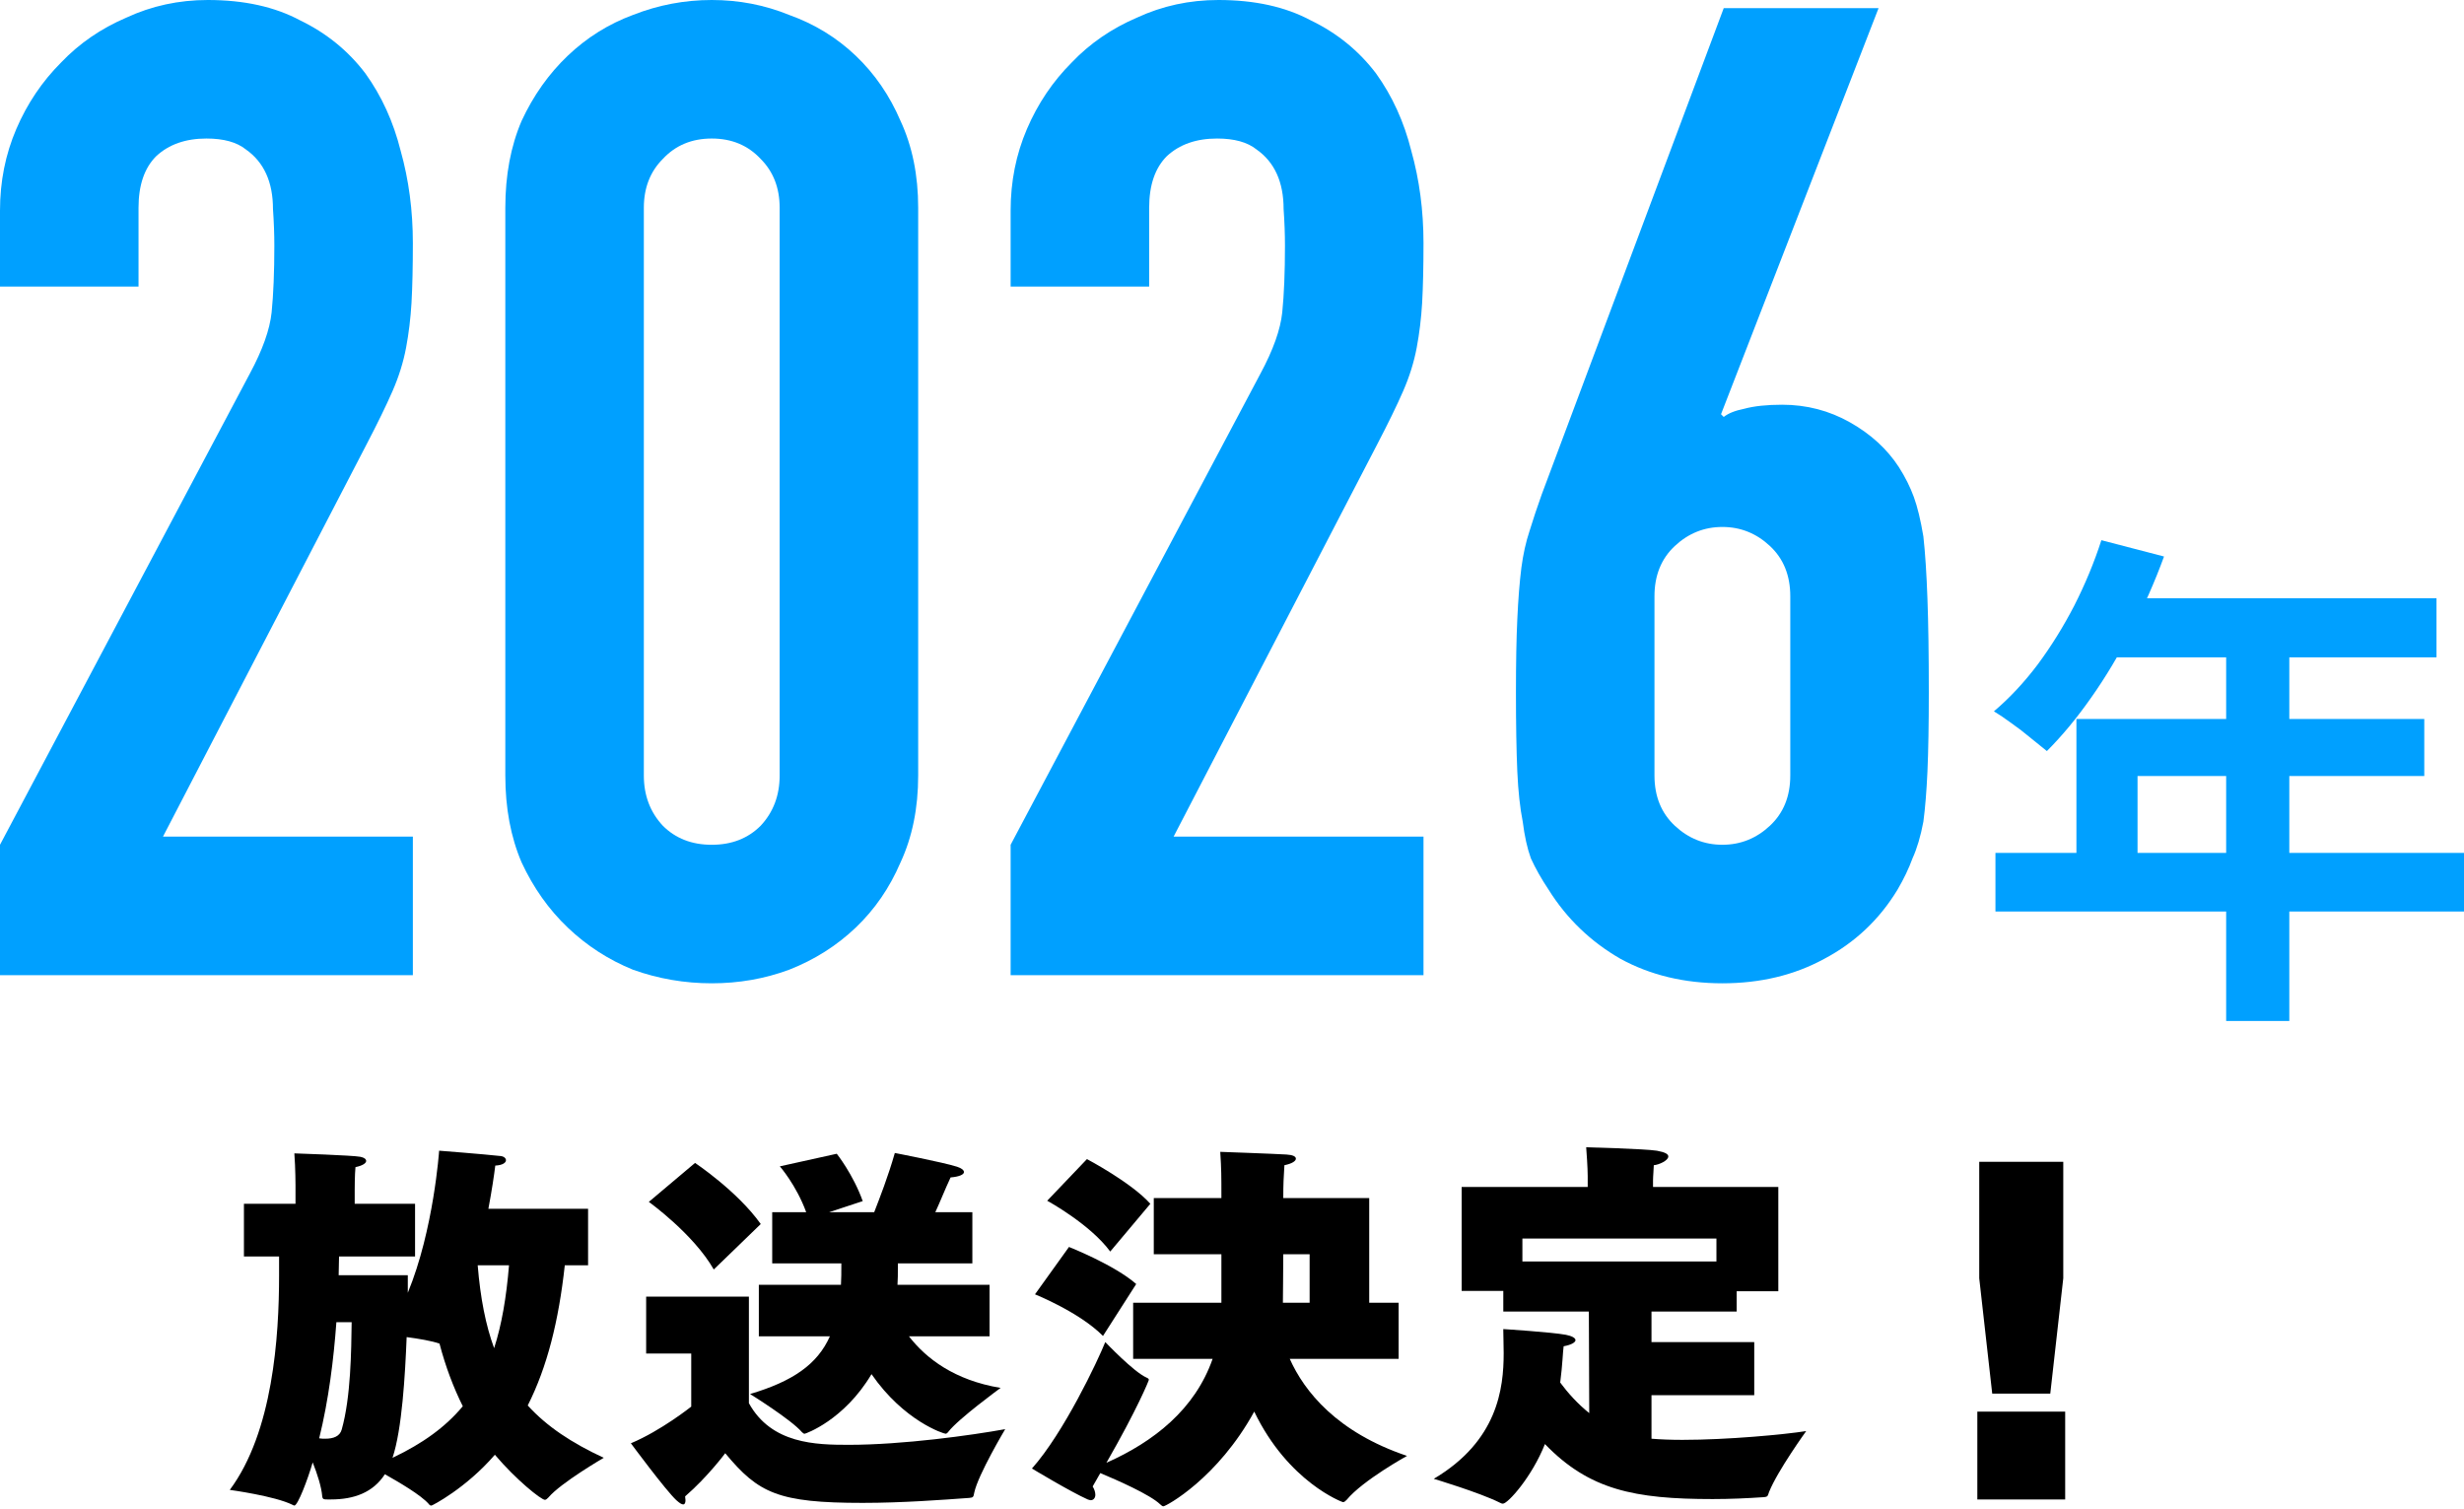 <svg width="240" height="147" viewBox="0 0 240 147" fill="none" xmlns="http://www.w3.org/2000/svg">
<path d="M199.703 135.739H194.048L192.783 124.504V113.156H200.968V124.504L199.703 135.739ZM201.154 146.045H192.597V137.488H201.154V146.045Z" fill="black"/>
<path d="M167.185 122.867V120.635H148.285V122.867H167.185ZM170.868 135.889H160.86V140.13C161.753 140.204 162.758 140.242 163.874 140.242C168.264 140.242 173.845 139.721 175.928 139.386C175.928 139.386 173.138 143.255 172.319 145.301C172.171 145.673 172.245 145.785 171.799 145.822C170.162 145.934 168.525 146.008 166.813 146.008C159.186 146.008 154.796 145.115 150.48 140.651C149.215 143.85 146.871 146.455 146.388 146.455C146.276 146.455 146.202 146.418 146.053 146.343C144.118 145.376 139.654 144.036 139.654 144.036C145.867 140.353 146.462 135.256 146.462 131.796C146.462 130.94 146.425 130.196 146.425 129.601C146.425 129.564 146.425 129.489 146.425 129.452C146.425 129.452 151.15 129.75 152.526 130.01C153.085 130.122 153.457 130.308 153.457 130.531C153.457 130.717 153.122 130.978 152.303 131.126C152.229 131.61 152.192 132.949 151.968 134.661C152.713 135.665 153.643 136.707 154.796 137.637L154.759 127.741H146.425V125.732H142.37V115.612H154.647V114.57C154.647 113.752 154.536 112.226 154.498 111.743C154.498 111.743 160.191 111.891 161.381 112.078C162.2 112.226 162.497 112.412 162.497 112.636C162.497 113.045 161.567 113.454 161.084 113.491C161.084 113.789 161.009 114.57 161.009 114.98V115.612H173.212V125.769H169.157V127.741H160.86V130.717H170.868V135.889Z" fill="black"/>
<path d="M127.561 126.885V122.16H124.994C124.994 124.132 124.957 125.955 124.957 126.885H127.561ZM136.23 132.354H125.626C127.04 135.516 130.203 139.497 137.048 141.804C137.048 141.804 132.732 144.185 131.17 146.082C131.021 146.231 130.947 146.306 130.798 146.306C130.761 146.306 125.478 144.371 122.166 137.488C118.595 143.999 113.572 146.715 113.312 146.715C113.237 146.715 113.126 146.641 113.014 146.529C112.009 145.562 108.773 144.148 107.173 143.478C106.949 143.887 106.689 144.334 106.429 144.78C106.615 145.078 106.689 145.376 106.689 145.599C106.689 145.896 106.503 146.12 106.243 146.12C106.168 146.12 106.057 146.082 105.945 146.045C104.271 145.301 100.513 143.032 100.513 143.032C103.601 139.572 106.912 132.577 107.656 130.717C107.656 130.717 110.41 133.619 111.675 134.177C111.861 134.251 111.898 134.326 111.898 134.4C111.898 134.475 110.782 137.228 107.768 142.474C112.381 140.427 116.4 137.265 118.111 132.354H110.372V126.885H118.967V122.16H112.381V116.691H118.967V116.467C118.967 114.607 118.967 113.863 118.855 112.189C118.855 112.189 124.064 112.375 125.291 112.449C125.924 112.486 126.222 112.635 126.222 112.859C126.222 113.082 125.85 113.342 125.105 113.491C125.031 114.719 124.994 115.277 124.994 116.691H133.365V126.885H136.23V132.354ZM112.047 117.249L108.14 121.899C106.168 119.221 102.001 116.951 102.001 116.951L105.871 112.896C105.871 112.896 110.186 115.165 112.047 117.249ZM110.67 125.062L107.433 130.122C105.164 127.815 100.811 126.066 100.811 126.066L104.122 121.453C104.122 121.453 108.549 123.201 110.67 125.062Z" fill="black"/>
<path d="M74.099 119.22L69.523 123.648C67.551 120.188 63.198 117.063 63.198 117.063L67.7 113.268C67.7 113.268 71.829 116.021 74.099 119.22ZM96.385 130.159H88.534C90.209 132.316 92.962 134.437 97.463 135.181C97.463 135.181 93.334 138.195 92.366 139.46C92.292 139.571 92.18 139.646 92.106 139.646C91.92 139.646 88.051 138.418 84.888 133.842C82.21 138.344 78.452 139.646 78.377 139.646C78.303 139.646 78.229 139.609 78.117 139.497C77.075 138.269 73.057 135.777 73.057 135.777C77.187 134.549 79.605 132.912 80.833 130.159H73.913V125.136H81.912C81.949 124.541 81.949 123.908 81.949 123.239V123.052H75.215V118.067H78.526C77.559 115.425 75.959 113.602 75.959 113.602L81.503 112.375C81.503 112.375 83.102 114.384 84.032 116.988L80.758 118.067H85.149C85.669 116.728 86.525 114.533 87.158 112.3C87.158 112.3 91.808 113.193 93.222 113.64C93.669 113.788 93.892 113.975 93.892 114.161C93.892 114.384 93.483 114.607 92.59 114.681C92.032 115.872 91.585 117.025 91.102 118.067H94.71V123.052H87.455V123.536C87.455 124.057 87.455 124.615 87.418 125.136H96.385V130.159ZM67.328 137.004V131.833H62.937V126.289H72.945V136.669C75.141 140.65 79.494 140.725 82.656 140.725C87.939 140.725 94.636 139.795 97.91 139.199C97.91 139.199 95.268 143.627 94.896 145.375C94.822 145.822 94.785 145.859 94.413 145.896C91.846 146.082 87.865 146.38 84.032 146.38C75.81 146.38 73.876 145.45 70.639 141.543C70.639 141.543 68.927 143.85 66.732 145.747C66.732 145.896 66.769 146.008 66.769 146.119C66.769 146.38 66.695 146.529 66.546 146.529C66.397 146.529 66.211 146.417 65.877 146.119C64.835 145.152 61.449 140.576 61.449 140.576C64.388 139.348 67.328 137.004 67.328 137.004Z" fill="black"/>
<path d="M34.252 128.782H32.764C32.503 132.354 32.019 136.335 31.089 140.093C31.275 140.13 31.498 140.13 31.684 140.13C32.466 140.13 33.098 139.906 33.284 139.237C34.177 136.074 34.214 131.535 34.252 128.782ZM49.58 123.239H46.529C46.79 126.438 47.311 129.08 48.129 131.312C48.873 129.005 49.32 126.364 49.58 123.239ZM45.078 136.967C44.185 135.181 43.404 133.135 42.809 130.866C42.065 130.605 40.763 130.382 39.609 130.233C39.46 133.917 39.163 139.2 38.233 141.99C41.209 140.576 43.404 138.976 45.078 136.967ZM57.281 123.239H55.012C54.417 128.671 53.3 133.135 51.403 136.893C53.263 138.939 55.682 140.539 58.807 141.99C58.807 141.99 54.64 144.408 53.412 145.859C53.3 145.971 53.189 146.082 53.077 146.082C52.705 146.082 50.25 144.111 48.203 141.692C45.376 144.966 42.102 146.641 42.028 146.641C41.916 146.641 41.841 146.603 41.767 146.492C40.986 145.599 38.865 144.371 37.489 143.59C36.335 145.376 34.475 146.045 32.243 146.045C32.094 146.045 31.982 146.045 31.871 146.045C31.573 146.045 31.424 146.045 31.387 145.748C31.312 144.818 30.903 143.553 30.457 142.436C29.973 144.111 29.006 146.641 28.671 146.641C28.634 146.641 28.559 146.603 28.485 146.566C26.773 145.71 22.383 145.115 22.383 145.115C26.587 139.46 27.183 130.196 27.183 124.206C27.183 123.574 27.183 122.941 27.183 122.383H23.76V117.249H28.783V115.463C28.783 115.463 28.782 113.826 28.671 112.338C28.671 112.338 34.363 112.524 35.107 112.673C35.479 112.747 35.665 112.896 35.665 113.082C35.665 113.268 35.368 113.528 34.624 113.677C34.549 114.384 34.549 115.872 34.549 115.872V117.249H40.428V122.383H33.024C33.024 122.941 32.987 123.574 32.987 124.206H39.721V125.917C42.251 119.779 42.772 112.077 42.772 112.077C42.772 112.077 47.087 112.412 48.762 112.598C49.096 112.635 49.282 112.821 49.282 113.007C49.282 113.231 48.985 113.491 48.241 113.528C48.129 114.458 47.906 115.947 47.571 117.732H57.281V123.239Z" fill="black"/>
<path d="M204.68 52.615L210.782 54.203C209.889 56.65 208.831 59.048 207.607 61.396C206.416 63.744 205.11 65.927 203.688 67.944C202.299 69.928 200.86 71.664 199.372 73.153C198.975 72.822 198.463 72.409 197.834 71.912C197.206 71.383 196.561 70.887 195.9 70.424C195.271 69.961 194.709 69.581 194.213 69.283C195.734 67.993 197.157 66.472 198.479 64.719C199.802 62.934 200.993 61.016 202.051 58.965C203.109 56.882 203.986 54.765 204.68 52.615ZM205.772 58.271H237.321V64.025H202.894L205.772 58.271ZM202.249 70.027H236.131V75.583H208.202V86.001H202.249V70.027ZM194.362 83.074H240V88.779H194.362V83.074ZM216.834 61.247H222.985V99.444H216.834V61.247Z" fill="#00A0FF"/>
<path d="M182.977 0.793L167.632 40.346L167.896 40.611C168.337 40.258 168.999 39.993 169.88 39.817C170.85 39.552 172.085 39.42 173.584 39.42C175.965 39.42 178.17 39.993 180.199 41.14C182.227 42.286 183.814 43.741 184.961 45.505C185.578 46.475 186.063 47.445 186.416 48.415C186.769 49.386 187.077 50.664 187.342 52.252C187.518 53.839 187.651 55.867 187.739 58.337C187.827 60.718 187.871 63.76 187.871 67.464C187.871 70.551 187.827 73.108 187.739 75.137C187.651 77.077 187.518 78.708 187.342 80.031C187.077 81.442 186.725 82.633 186.284 83.603C185.931 84.573 185.446 85.587 184.828 86.645C183.065 89.556 180.684 91.805 177.685 93.392C174.775 94.979 171.468 95.773 167.764 95.773C164.06 95.773 160.753 94.979 157.843 93.392C154.932 91.716 152.595 89.468 150.832 86.645C150.126 85.587 149.553 84.573 149.112 83.603C148.759 82.633 148.495 81.442 148.318 80.031C148.054 78.708 147.877 77.077 147.789 75.137C147.701 73.108 147.657 70.551 147.657 67.464C147.657 64.554 147.701 62.173 147.789 60.321C147.877 58.381 148.009 56.705 148.186 55.294C148.362 53.971 148.627 52.781 148.98 51.722C149.332 50.576 149.729 49.386 150.17 48.151L167.896 0.793H182.977ZM174.378 58.072C174.378 56.044 173.717 54.412 172.394 53.178C171.071 51.943 169.528 51.326 167.764 51.326C166 51.326 164.457 51.943 163.134 53.178C161.811 54.412 161.15 56.044 161.15 58.072V75.534C161.15 77.562 161.811 79.194 163.134 80.428C164.457 81.663 166 82.28 167.764 82.28C169.528 82.28 171.071 81.663 172.394 80.428C173.717 79.194 174.378 77.562 174.378 75.534V58.072Z" fill="#00A0FF"/>
<path d="M98.438 94.98V82.281L122.778 36.378C124.013 34.085 124.718 32.101 124.895 30.425C125.071 28.662 125.159 26.501 125.159 23.943C125.159 22.797 125.115 21.606 125.027 20.372C125.027 19.049 124.806 17.902 124.365 16.932C123.925 15.962 123.263 15.169 122.381 14.551C121.499 13.846 120.221 13.493 118.545 13.493C116.517 13.493 114.885 14.066 113.65 15.213C112.504 16.359 111.931 18.035 111.931 20.239V27.912H98.438V20.504C98.438 17.682 98.967 15.036 100.025 12.567C101.083 10.098 102.539 7.937 104.391 6.085C106.154 4.233 108.271 2.778 110.74 1.72C113.21 0.573 115.855 0 118.677 0C122.205 0 125.203 0.661 127.673 1.984C130.23 3.219 132.347 4.939 134.022 7.143C135.61 9.348 136.756 11.861 137.462 14.684C138.255 17.506 138.652 20.504 138.652 23.679C138.652 25.972 138.608 27.912 138.52 29.499C138.432 30.998 138.255 32.454 137.991 33.865C137.726 35.276 137.285 36.687 136.668 38.098C136.051 39.509 135.213 41.228 134.154 43.257L114.312 81.487H138.652V94.98H98.438Z" fill="#00A0FF"/>
<path d="M49.219 20.239C49.219 17.065 49.748 14.243 50.806 11.773C51.953 9.304 53.452 7.187 55.304 5.424C57.156 3.66 59.273 2.337 61.654 1.455C64.123 0.485 66.68 0 69.326 0C71.972 0 74.485 0.485 76.866 1.455C79.335 2.337 81.496 3.66 83.348 5.424C85.2 7.187 86.655 9.304 87.713 11.773C88.86 14.243 89.433 17.065 89.433 20.239V75.534C89.433 78.709 88.86 81.531 87.713 84C86.655 86.47 85.2 88.586 83.348 90.35C81.496 92.114 79.335 93.481 76.866 94.451C74.485 95.333 71.972 95.773 69.326 95.773C66.68 95.773 64.123 95.333 61.654 94.451C59.273 93.481 57.156 92.114 55.304 90.35C53.452 88.586 51.953 86.47 50.806 84C49.748 81.531 49.219 78.709 49.219 75.534V20.239ZM62.712 75.534C62.712 77.474 63.329 79.106 64.564 80.429C65.799 81.663 67.386 82.281 69.326 82.281C71.266 82.281 72.854 81.663 74.088 80.429C75.323 79.106 75.94 77.474 75.94 75.534V20.239C75.94 18.299 75.323 16.712 74.088 15.477C72.854 14.154 71.266 13.493 69.326 13.493C67.386 13.493 65.799 14.154 64.564 15.477C63.329 16.712 62.712 18.299 62.712 20.239V75.534Z" fill="#00A0FF"/>
<path d="M0 94.98V82.281L24.34 36.378C25.575 34.085 26.28 32.101 26.457 30.425C26.633 28.662 26.721 26.501 26.721 23.943C26.721 22.797 26.677 21.606 26.589 20.372C26.589 19.049 26.369 17.902 25.928 16.932C25.487 15.962 24.825 15.169 23.943 14.551C23.061 13.846 21.783 13.493 20.107 13.493C18.079 13.493 16.447 14.066 15.213 15.213C14.066 16.359 13.493 18.035 13.493 20.239V27.912H0V20.504C0 17.682 0.529 15.036 1.587 12.567C2.646 10.098 4.101 7.937 5.953 6.085C7.717 4.233 9.833 2.778 12.302 1.72C14.772 0.573 17.417 0 20.239 0C23.767 0 26.765 0.661 29.235 1.984C31.792 3.219 33.909 4.939 35.584 7.143C37.172 9.348 38.318 11.861 39.024 14.684C39.817 17.506 40.214 20.504 40.214 23.679C40.214 25.972 40.17 27.912 40.082 29.499C39.994 30.998 39.817 32.454 39.553 33.865C39.288 35.276 38.847 36.687 38.23 38.098C37.613 39.509 36.775 41.228 35.717 43.257L15.874 81.487H40.214V94.98H0Z" fill="#00A0FF"/>
</svg>
